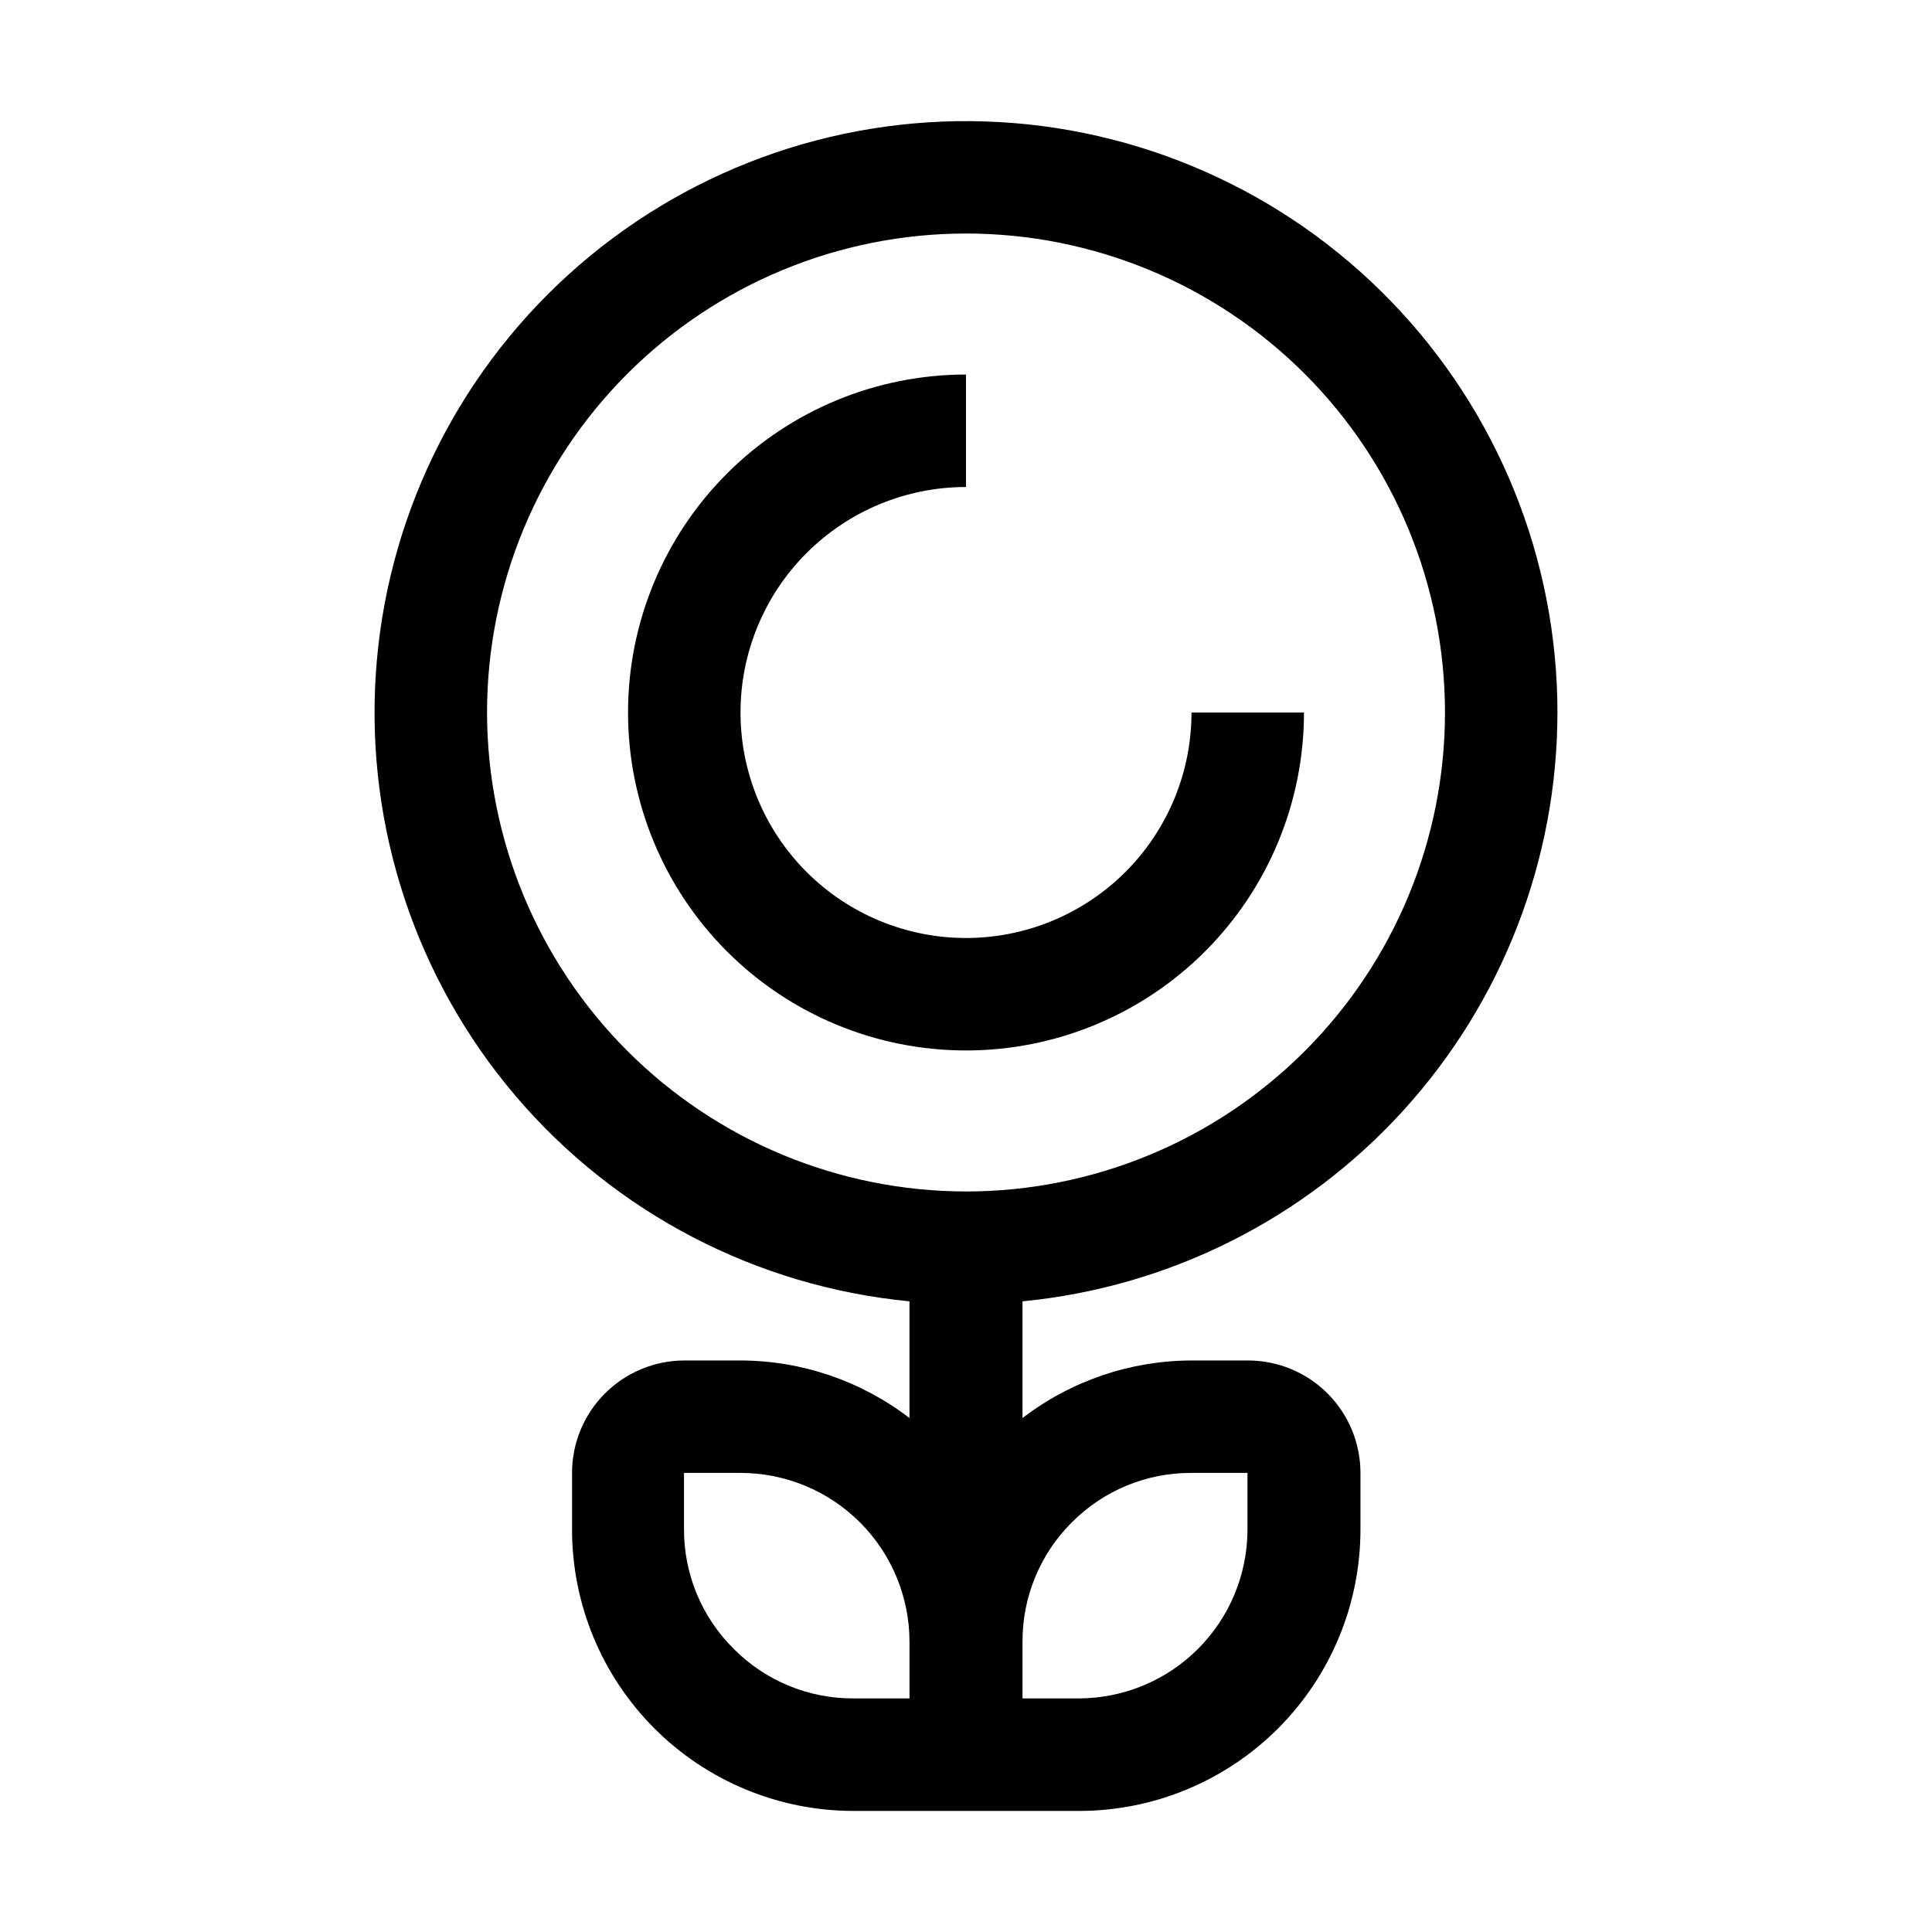 <?xml version="1.0" encoding="UTF-8"?>
<!-- The Best Svg Icon site in the world: iconSvg.co, Visit us! https://iconsvg.co -->
<svg fill="#000000" width="800px" height="800px" version="1.1" viewBox="144 144 512 512" xmlns="http://www.w3.org/2000/svg">
 <g>
  <path d="m556.74 332.82c-0.004-40.703-15.844-79.809-44.164-109.04-28.32-29.234-66.906-46.305-107.59-47.602-40.684-1.297-80.273 13.285-110.4 40.66-30.121 27.375-48.418 65.395-51.008 106.02-2.594 40.621 10.715 80.656 37.113 111.64 26.398 30.98 63.816 50.48 104.33 54.367v30.93c-12.848-9.863-28.586-15.227-44.781-15.254h-14.836c-7.906 0-15.488 3.141-21.078 8.73-5.59 5.59-8.73 13.172-8.73 21.078v14.973c0 19.785 7.859 38.758 21.848 52.746 13.988 13.988 32.961 21.848 52.746 21.848h59.758-0.004c19.785 0 38.758-7.859 52.746-21.848 13.988-13.988 21.848-32.961 21.848-52.746v-14.973c0-7.906-3.141-15.488-8.73-21.078-5.59-5.59-13.172-8.73-21.078-8.73h-14.973c-16.199 0.039-31.934 5.398-44.785 15.254v-30.93c38.789-3.754 74.797-21.812 101-50.656 26.207-28.844 40.738-66.41 40.766-105.38zm-283.67 0c0-33.664 13.375-65.949 37.176-89.754 23.805-23.805 56.094-37.18 89.758-37.18s65.949 13.375 89.754 37.18c23.805 23.805 37.176 56.09 37.176 89.754 0 33.664-13.371 65.949-37.176 89.754-23.805 23.805-56.09 37.18-89.754 37.18-33.656-0.039-65.918-13.426-89.715-37.219-23.797-23.797-37.18-56.062-37.219-89.715zm65.355 248.12c-8.441-8.355-13.18-19.75-13.156-31.629v-14.973h14.977c11.875 0 23.266 4.719 31.664 13.117 8.398 8.398 13.117 19.789 13.117 31.664v14.973l-14.832 0.004c-11.93 0.062-23.379-4.68-31.77-13.156zm89.566-33.445c8.355-8.445 19.75-13.184 31.629-13.156h14.973v14.973c0 11.879-4.719 23.27-13.117 31.668-8.398 8.398-19.789 13.117-31.664 13.117h-14.836v-14.977c-0.062-11.855 4.625-23.246 13.016-31.625z"/>
  <path d="m489.57 332.82h-29.809c0 15.848-6.297 31.047-17.504 42.254-11.207 11.207-26.406 17.504-42.254 17.504-15.852 0-31.051-6.297-42.258-17.504-11.207-11.207-17.5-26.406-17.5-42.254 0-15.848 6.293-31.047 17.5-42.254 11.207-11.207 26.406-17.504 42.258-17.504v-29.809c-23.758 0-46.539 9.438-63.336 26.234-16.797 16.797-26.23 39.578-26.23 63.332 0 23.754 9.434 46.535 26.23 63.332 16.797 16.797 39.578 26.234 63.336 26.234 23.754 0 46.535-9.438 63.332-26.234s26.234-39.578 26.234-63.332z"/>
 </g>
</svg>
